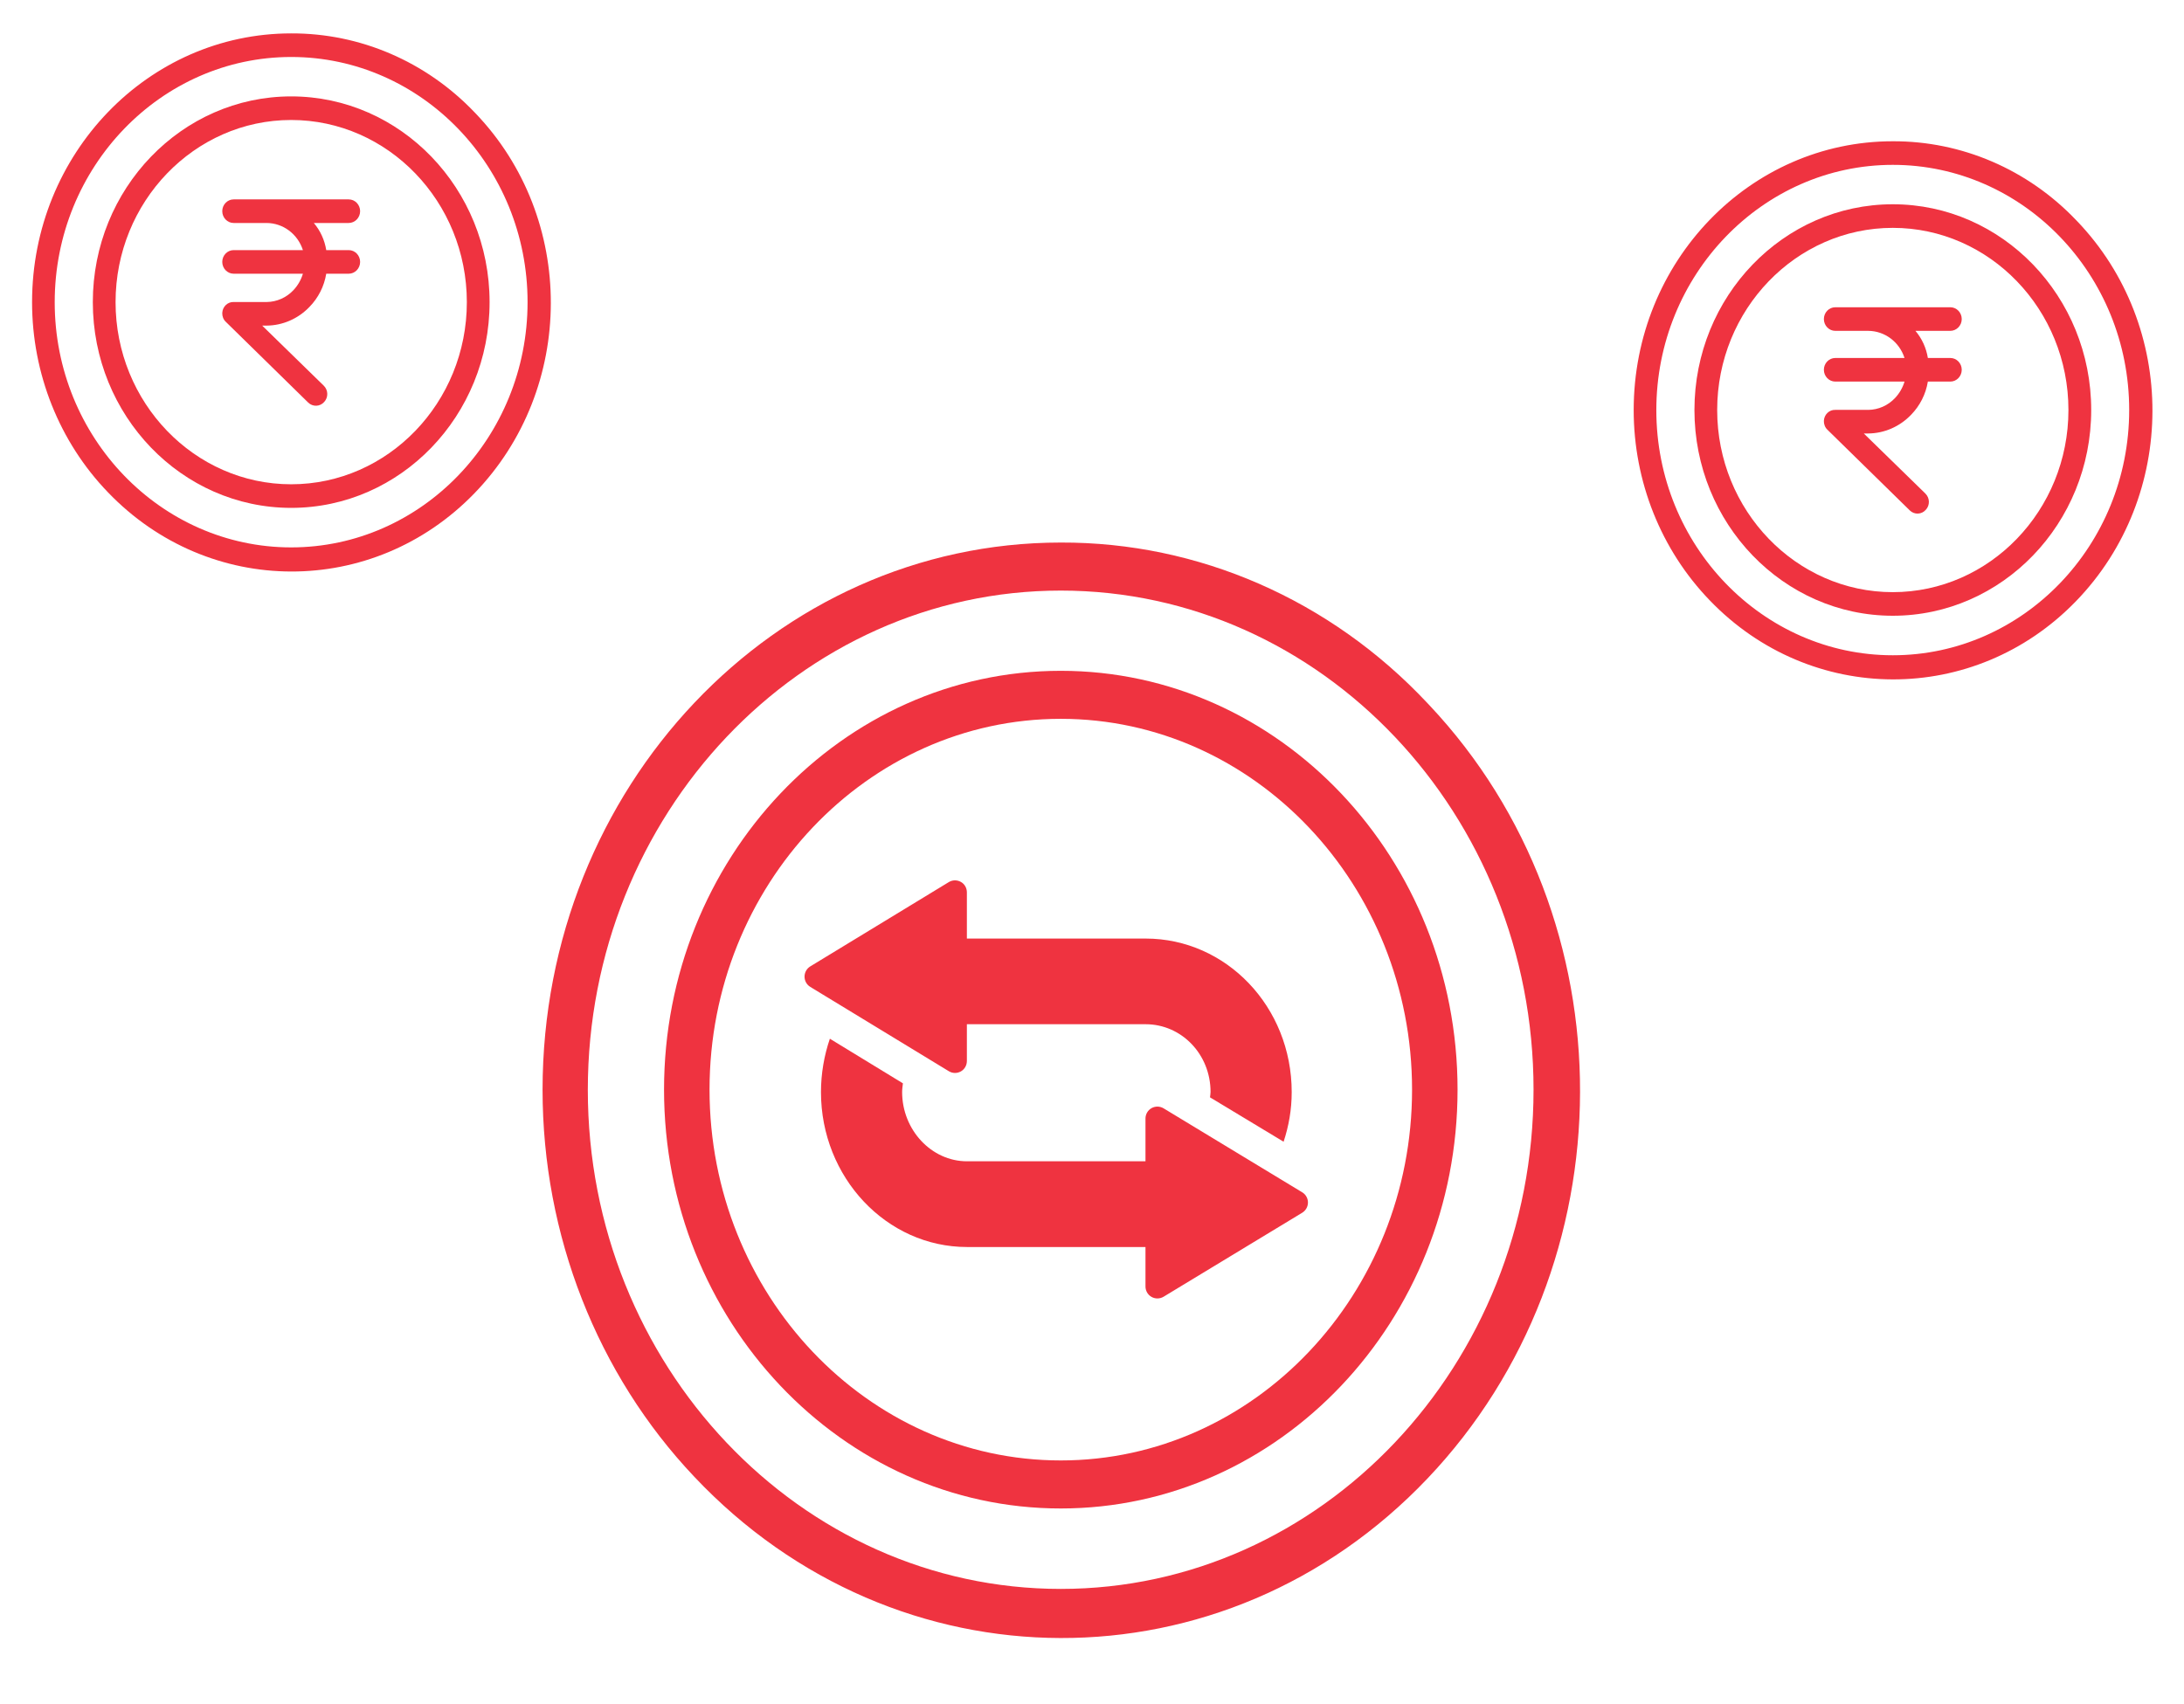 <svg width="82" height="64" viewBox="0 0 82 64" fill="none" xmlns="http://www.w3.org/2000/svg">
<path d="M10.933 1.254C5.561 1.254 1.204 5.773 1.204 11.351C1.204 14.027 2.229 16.597 4.053 18.488C7.845 22.44 14.004 22.458 17.814 18.524C21.623 14.59 21.64 8.201 17.848 4.249C17.835 4.236 17.822 4.223 17.814 4.214C15.994 2.309 13.517 1.245 10.933 1.254ZM10.933 20.557C6.039 20.557 2.054 16.428 2.054 11.351C2.054 6.274 6.039 2.14 10.933 2.14C15.828 2.14 19.808 6.269 19.808 11.347C19.808 16.424 15.828 20.557 10.933 20.557Z" fill="#EF3340"/>
<path d="M13.521 7.931C13.521 7.687 13.329 7.488 13.094 7.488H8.772C8.537 7.488 8.345 7.687 8.345 7.931C8.345 8.174 8.537 8.374 8.772 8.374H10.011C10.63 8.378 11.177 8.786 11.373 9.393H8.772C8.537 9.393 8.345 9.592 8.345 9.836C8.345 10.079 8.537 10.279 8.772 10.279H11.373C11.305 10.509 11.181 10.722 11.019 10.895C10.754 11.178 10.391 11.338 10.011 11.342H8.772C8.546 11.333 8.354 11.519 8.345 11.754C8.341 11.878 8.388 12.002 8.478 12.086L11.57 15.117C11.741 15.285 12.014 15.276 12.172 15.095C12.33 14.926 12.326 14.656 12.163 14.492C12.159 14.488 12.155 14.488 12.155 14.483L9.844 12.228H10.007C10.613 12.224 11.194 11.971 11.621 11.524C11.95 11.187 12.172 10.753 12.249 10.279H13.094C13.329 10.279 13.521 10.079 13.521 9.836C13.521 9.592 13.329 9.393 13.094 9.393H12.249C12.189 9.016 12.027 8.662 11.783 8.374H13.09C13.329 8.374 13.521 8.174 13.521 7.931Z" fill="#EF3340"/>
<path d="M10.933 3.62C6.825 3.62 3.485 7.085 3.485 11.347C3.485 15.609 6.825 19.073 10.933 19.073C15.042 19.073 18.382 15.609 18.382 11.347C18.382 7.085 15.042 3.62 10.933 3.62ZM10.933 18.187C7.299 18.187 4.339 15.117 4.339 11.347C4.339 7.576 7.299 4.506 10.933 4.506C14.568 4.506 17.528 7.576 17.528 11.347C17.528 15.117 14.568 18.187 10.933 18.187Z" fill="#EF3340"/>
<path d="M71.067 5.305C65.694 5.305 61.338 9.824 61.338 15.402C61.338 18.078 62.363 20.647 64.187 22.539C67.979 26.491 74.138 26.509 77.947 22.575C81.757 18.64 81.774 12.252 77.982 8.3C77.969 8.287 77.956 8.273 77.947 8.264C76.128 6.359 73.651 5.296 71.067 5.305ZM71.067 24.608C66.173 24.608 62.188 20.479 62.188 15.402C62.188 10.325 66.173 6.191 71.067 6.191C75.962 6.191 79.942 10.32 79.942 15.397C79.942 20.475 75.962 24.608 71.067 24.608Z" fill="#EF3340"/>
<path d="M73.655 11.982C73.655 11.738 73.463 11.539 73.228 11.539H68.906C68.671 11.539 68.479 11.738 68.479 11.982C68.479 12.225 68.671 12.425 68.906 12.425H70.145C70.764 12.429 71.311 12.837 71.507 13.444H68.906C68.671 13.444 68.479 13.643 68.479 13.887C68.479 14.13 68.671 14.33 68.906 14.33H71.507C71.439 14.56 71.315 14.773 71.153 14.945C70.888 15.229 70.525 15.389 70.145 15.393H68.906C68.68 15.384 68.488 15.57 68.479 15.805C68.475 15.929 68.522 16.053 68.611 16.137L71.704 19.168C71.874 19.336 72.148 19.327 72.306 19.145C72.464 18.977 72.459 18.707 72.297 18.543C72.293 18.538 72.289 18.538 72.289 18.534L69.978 16.279H70.14C70.747 16.275 71.328 16.022 71.755 15.575C72.084 15.238 72.306 14.804 72.383 14.33H73.228C73.463 14.33 73.655 14.13 73.655 13.887C73.655 13.643 73.463 13.444 73.228 13.444H72.383C72.323 13.067 72.16 12.713 71.917 12.425H73.224C73.463 12.425 73.655 12.225 73.655 11.982Z" fill="#EF3340"/>
<path d="M71.067 7.671C66.959 7.671 63.619 11.135 63.619 15.397C63.619 19.659 66.959 23.124 71.067 23.124C75.176 23.124 78.516 19.659 78.516 15.397C78.516 11.135 75.176 7.671 71.067 7.671ZM71.067 22.238C67.433 22.238 64.473 19.168 64.473 15.397C64.473 11.627 67.433 8.557 71.067 8.557C74.702 8.557 77.661 11.627 77.661 15.397C77.661 19.168 74.702 22.238 71.067 22.238Z" fill="#EF3340"/>
<path d="M39.828 20.375C29.083 20.375 20.371 29.575 20.371 40.93C20.371 46.377 22.421 51.608 26.068 55.459C33.653 63.504 45.97 63.54 53.589 55.532C61.208 47.523 61.242 34.517 53.657 26.472C53.632 26.445 53.606 26.418 53.589 26.4C49.95 22.522 44.996 20.358 39.828 20.375ZM39.828 59.671C30.04 59.671 22.07 51.266 22.07 40.93C22.07 30.594 30.04 22.179 39.828 22.179C49.617 22.179 57.578 30.585 57.578 40.921C57.578 51.257 49.617 59.671 39.828 59.671Z" fill="#EF3340"/>
<path d="M36.077 40.236C36.218 40.156 36.302 40.006 36.302 39.843V38.464H43.013C44.358 38.464 45.451 39.589 45.451 41.009C45.451 41.082 45.436 41.138 45.43 41.21L48.194 42.877C48.388 42.284 48.498 41.675 48.498 41.013C48.498 37.814 46.043 35.247 43.013 35.247H36.302V33.512C36.302 33.349 36.219 33.199 36.077 33.12C35.935 33.04 35.763 33.042 35.623 33.127L30.423 36.292C30.289 36.374 30.207 36.52 30.207 36.678C30.207 36.836 30.29 36.982 30.423 37.063L35.625 40.229C35.764 40.314 35.934 40.316 36.077 40.236L36.077 40.236Z" fill="#EF3340"/>
<path d="M48.892 44.776L43.69 41.624C43.551 41.539 43.378 41.536 43.236 41.615C43.094 41.695 43.008 41.845 43.008 42.007V43.612H36.309C34.965 43.612 33.871 42.428 33.871 41.009C33.871 40.902 33.889 40.786 33.901 40.684L31.158 39.009C30.946 39.628 30.824 40.317 30.824 41.013C30.824 44.211 33.279 46.831 36.309 46.831H43.008V48.313C43.008 48.475 43.094 48.625 43.236 48.705C43.378 48.784 43.552 48.781 43.691 48.696L48.892 45.544C49.026 45.462 49.108 45.317 49.108 45.16C49.108 45.003 49.027 44.857 48.893 44.776L48.892 44.776Z" fill="#EF3340"/>
<path d="M39.828 25.192C31.611 25.192 24.932 32.245 24.932 40.921C24.932 49.597 31.611 56.65 39.828 56.65C48.046 56.65 54.725 49.597 54.725 40.921C54.725 32.245 48.046 25.192 39.828 25.192ZM39.828 54.846C32.56 54.846 26.64 48.596 26.64 40.921C26.64 33.246 32.56 26.995 39.828 26.995C47.097 26.995 53.017 33.246 53.017 40.921C53.017 48.596 47.097 54.846 39.828 54.846Z" fill="#EF3340"/>
</svg>

